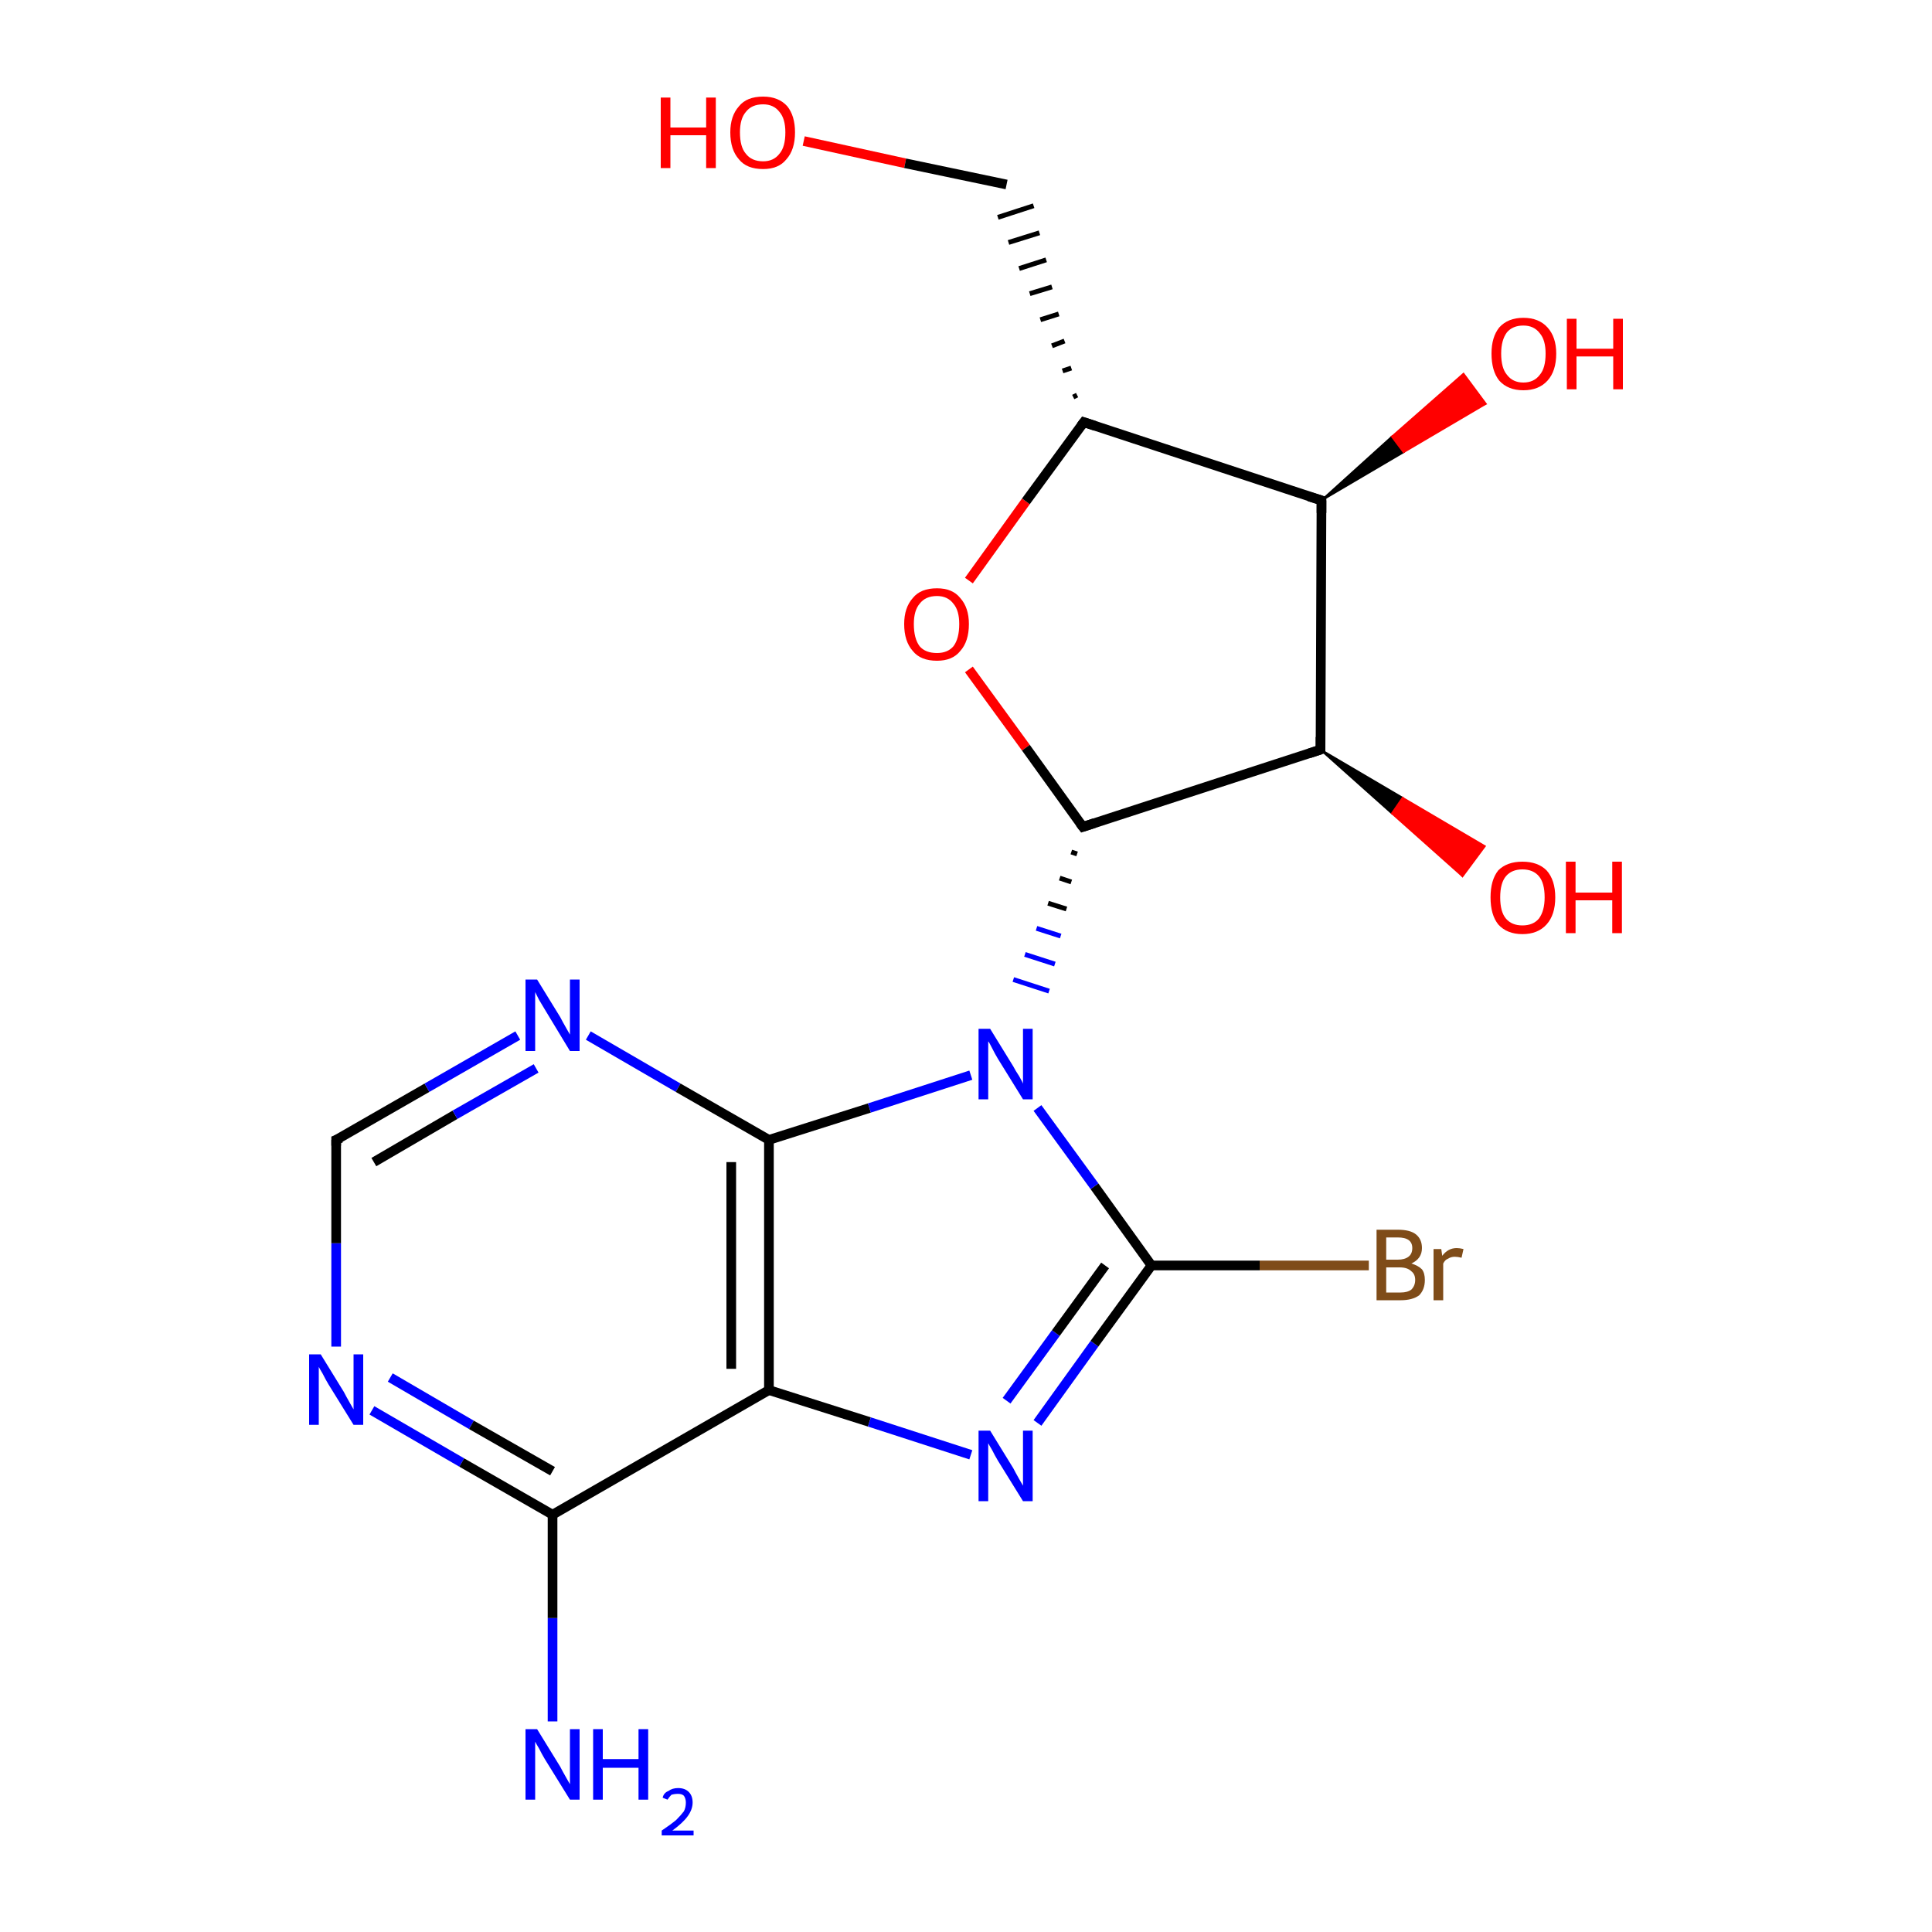 <?xml version='1.0' encoding='iso-8859-1'?>
<svg version='1.1' baseProfile='full'
              xmlns='http://www.w3.org/2000/svg'
                      xmlns:rdkit='http://www.rdkit.org/xml'
                      xmlns:xlink='http://www.w3.org/1999/xlink'
                  xml:space='preserve'
width='200px' height='200px' viewBox='0 0 200 200'>
<!-- END OF HEADER -->
<rect style='opacity:1.0;fill:#FFFFFF;stroke:none' width='200.0' height='200.0' x='0.0' y='0.0'> </rect>
<path class='bond-0 atom-19 atom-2' d='M 57.2,178.2 L 57.2,167.5' style='fill:none;fill-rule:evenodd;stroke:#0000FF;stroke-width:1.0px;stroke-linecap:butt;stroke-linejoin:miter;stroke-opacity:1' />
<path class='bond-0 atom-19 atom-2' d='M 57.2,167.5 L 57.2,156.8' style='fill:none;fill-rule:evenodd;stroke:#000000;stroke-width:1.0px;stroke-linecap:butt;stroke-linejoin:miter;stroke-opacity:1' />
<path class='bond-1 atom-4 atom-2' d='M 38.5,146.0 L 47.8,151.4' style='fill:none;fill-rule:evenodd;stroke:#0000FF;stroke-width:1.0px;stroke-linecap:butt;stroke-linejoin:miter;stroke-opacity:1' />
<path class='bond-1 atom-4 atom-2' d='M 47.8,151.4 L 57.2,156.8' style='fill:none;fill-rule:evenodd;stroke:#000000;stroke-width:1.0px;stroke-linecap:butt;stroke-linejoin:miter;stroke-opacity:1' />
<path class='bond-1 atom-4 atom-2' d='M 40.4,142.6 L 48.8,147.5' style='fill:none;fill-rule:evenodd;stroke:#0000FF;stroke-width:1.0px;stroke-linecap:butt;stroke-linejoin:miter;stroke-opacity:1' />
<path class='bond-1 atom-4 atom-2' d='M 48.8,147.5 L 57.2,152.3' style='fill:none;fill-rule:evenodd;stroke:#000000;stroke-width:1.0px;stroke-linecap:butt;stroke-linejoin:miter;stroke-opacity:1' />
<path class='bond-2 atom-4 atom-18' d='M 34.8,139.4 L 34.8,128.7' style='fill:none;fill-rule:evenodd;stroke:#0000FF;stroke-width:1.0px;stroke-linecap:butt;stroke-linejoin:miter;stroke-opacity:1' />
<path class='bond-2 atom-4 atom-18' d='M 34.8,128.7 L 34.8,118.0' style='fill:none;fill-rule:evenodd;stroke:#000000;stroke-width:1.0px;stroke-linecap:butt;stroke-linejoin:miter;stroke-opacity:1' />
<path class='bond-3 atom-2 atom-1' d='M 57.2,156.8 L 79.6,143.9' style='fill:none;fill-rule:evenodd;stroke:#000000;stroke-width:1.0px;stroke-linecap:butt;stroke-linejoin:miter;stroke-opacity:1' />
<path class='bond-4 atom-18 atom-5' d='M 34.8,118.0 L 44.2,112.6' style='fill:none;fill-rule:evenodd;stroke:#000000;stroke-width:1.0px;stroke-linecap:butt;stroke-linejoin:miter;stroke-opacity:1' />
<path class='bond-4 atom-18 atom-5' d='M 44.2,112.6 L 53.6,107.2' style='fill:none;fill-rule:evenodd;stroke:#0000FF;stroke-width:1.0px;stroke-linecap:butt;stroke-linejoin:miter;stroke-opacity:1' />
<path class='bond-4 atom-18 atom-5' d='M 38.7,120.3 L 47.1,115.4' style='fill:none;fill-rule:evenodd;stroke:#000000;stroke-width:1.0px;stroke-linecap:butt;stroke-linejoin:miter;stroke-opacity:1' />
<path class='bond-4 atom-18 atom-5' d='M 47.1,115.4 L 55.5,110.6' style='fill:none;fill-rule:evenodd;stroke:#0000FF;stroke-width:1.0px;stroke-linecap:butt;stroke-linejoin:miter;stroke-opacity:1' />
<path class='bond-5 atom-1 atom-17' d='M 79.6,143.9 L 90.0,147.2' style='fill:none;fill-rule:evenodd;stroke:#000000;stroke-width:1.0px;stroke-linecap:butt;stroke-linejoin:miter;stroke-opacity:1' />
<path class='bond-5 atom-1 atom-17' d='M 90.0,147.2 L 100.5,150.6' style='fill:none;fill-rule:evenodd;stroke:#0000FF;stroke-width:1.0px;stroke-linecap:butt;stroke-linejoin:miter;stroke-opacity:1' />
<path class='bond-6 atom-1 atom-0' d='M 79.6,143.9 L 79.6,118.0' style='fill:none;fill-rule:evenodd;stroke:#000000;stroke-width:1.0px;stroke-linecap:butt;stroke-linejoin:miter;stroke-opacity:1' />
<path class='bond-6 atom-1 atom-0' d='M 75.7,141.7 L 75.7,120.3' style='fill:none;fill-rule:evenodd;stroke:#000000;stroke-width:1.0px;stroke-linecap:butt;stroke-linejoin:miter;stroke-opacity:1' />
<path class='bond-7 atom-17 atom-3' d='M 107.4,147.3 L 113.3,139.1' style='fill:none;fill-rule:evenodd;stroke:#0000FF;stroke-width:1.0px;stroke-linecap:butt;stroke-linejoin:miter;stroke-opacity:1' />
<path class='bond-7 atom-17 atom-3' d='M 113.3,139.1 L 119.2,131.0' style='fill:none;fill-rule:evenodd;stroke:#000000;stroke-width:1.0px;stroke-linecap:butt;stroke-linejoin:miter;stroke-opacity:1' />
<path class='bond-7 atom-17 atom-3' d='M 104.2,145.0 L 109.3,138.0' style='fill:none;fill-rule:evenodd;stroke:#0000FF;stroke-width:1.0px;stroke-linecap:butt;stroke-linejoin:miter;stroke-opacity:1' />
<path class='bond-7 atom-17 atom-3' d='M 109.3,138.0 L 114.4,131.0' style='fill:none;fill-rule:evenodd;stroke:#000000;stroke-width:1.0px;stroke-linecap:butt;stroke-linejoin:miter;stroke-opacity:1' />
<path class='bond-8 atom-5 atom-0' d='M 60.9,107.2 L 70.2,112.6' style='fill:none;fill-rule:evenodd;stroke:#0000FF;stroke-width:1.0px;stroke-linecap:butt;stroke-linejoin:miter;stroke-opacity:1' />
<path class='bond-8 atom-5 atom-0' d='M 70.2,112.6 L 79.6,118.0' style='fill:none;fill-rule:evenodd;stroke:#000000;stroke-width:1.0px;stroke-linecap:butt;stroke-linejoin:miter;stroke-opacity:1' />
<path class='bond-9 atom-0 atom-15' d='M 79.6,118.0 L 90.0,114.7' style='fill:none;fill-rule:evenodd;stroke:#000000;stroke-width:1.0px;stroke-linecap:butt;stroke-linejoin:miter;stroke-opacity:1' />
<path class='bond-9 atom-0 atom-15' d='M 90.0,114.7 L 100.5,111.3' style='fill:none;fill-rule:evenodd;stroke:#0000FF;stroke-width:1.0px;stroke-linecap:butt;stroke-linejoin:miter;stroke-opacity:1' />
<path class='bond-10 atom-3 atom-15' d='M 119.2,131.0 L 113.3,122.8' style='fill:none;fill-rule:evenodd;stroke:#000000;stroke-width:1.0px;stroke-linecap:butt;stroke-linejoin:miter;stroke-opacity:1' />
<path class='bond-10 atom-3 atom-15' d='M 113.3,122.8 L 107.4,114.7' style='fill:none;fill-rule:evenodd;stroke:#0000FF;stroke-width:1.0px;stroke-linecap:butt;stroke-linejoin:miter;stroke-opacity:1' />
<path class='bond-11 atom-3 atom-16' d='M 119.2,131.0 L 130.4,131.0' style='fill:none;fill-rule:evenodd;stroke:#000000;stroke-width:1.0px;stroke-linecap:butt;stroke-linejoin:miter;stroke-opacity:1' />
<path class='bond-11 atom-3 atom-16' d='M 130.4,131.0 L 141.7,131.0' style='fill:none;fill-rule:evenodd;stroke:#7F4C19;stroke-width:1.0px;stroke-linecap:butt;stroke-linejoin:miter;stroke-opacity:1' />
<path class='bond-12 atom-14 atom-15' d='M 110.9,88.2 L 111.5,88.4' style='fill:none;fill-rule:evenodd;stroke:#000000;stroke-width:0.5px;stroke-linecap:butt;stroke-linejoin:miter;stroke-opacity:1' />
<path class='bond-12 atom-14 atom-15' d='M 109.7,90.9 L 110.9,91.3' style='fill:none;fill-rule:evenodd;stroke:#000000;stroke-width:0.5px;stroke-linecap:butt;stroke-linejoin:miter;stroke-opacity:1' />
<path class='bond-12 atom-14 atom-15' d='M 108.5,93.5 L 110.4,94.1' style='fill:none;fill-rule:evenodd;stroke:#000000;stroke-width:0.5px;stroke-linecap:butt;stroke-linejoin:miter;stroke-opacity:1' />
<path class='bond-12 atom-14 atom-15' d='M 107.3,96.1 L 109.8,96.9' style='fill:none;fill-rule:evenodd;stroke:#0000FF;stroke-width:0.5px;stroke-linecap:butt;stroke-linejoin:miter;stroke-opacity:1' />
<path class='bond-12 atom-14 atom-15' d='M 106.1,98.8 L 109.2,99.8' style='fill:none;fill-rule:evenodd;stroke:#0000FF;stroke-width:0.5px;stroke-linecap:butt;stroke-linejoin:miter;stroke-opacity:1' />
<path class='bond-12 atom-14 atom-15' d='M 104.9,101.4 L 108.6,102.6' style='fill:none;fill-rule:evenodd;stroke:#0000FF;stroke-width:0.5px;stroke-linecap:butt;stroke-linejoin:miter;stroke-opacity:1' />
<path class='bond-13 atom-12 atom-11' d='M 83.2,14.6 L 93.7,16.9' style='fill:none;fill-rule:evenodd;stroke:#FF0000;stroke-width:1.0px;stroke-linecap:butt;stroke-linejoin:miter;stroke-opacity:1' />
<path class='bond-13 atom-12 atom-11' d='M 93.7,16.9 L 104.2,19.1' style='fill:none;fill-rule:evenodd;stroke:#000000;stroke-width:1.0px;stroke-linecap:butt;stroke-linejoin:miter;stroke-opacity:1' />
<path class='bond-14 atom-13 atom-14' d='M 100.3,69.3 L 106.2,77.4' style='fill:none;fill-rule:evenodd;stroke:#FF0000;stroke-width:1.0px;stroke-linecap:butt;stroke-linejoin:miter;stroke-opacity:1' />
<path class='bond-14 atom-13 atom-14' d='M 106.2,77.4 L 112.1,85.6' style='fill:none;fill-rule:evenodd;stroke:#000000;stroke-width:1.0px;stroke-linecap:butt;stroke-linejoin:miter;stroke-opacity:1' />
<path class='bond-15 atom-13 atom-10' d='M 100.3,60.1 L 106.2,51.9' style='fill:none;fill-rule:evenodd;stroke:#FF0000;stroke-width:1.0px;stroke-linecap:butt;stroke-linejoin:miter;stroke-opacity:1' />
<path class='bond-15 atom-13 atom-10' d='M 106.2,51.9 L 112.2,43.7' style='fill:none;fill-rule:evenodd;stroke:#000000;stroke-width:1.0px;stroke-linecap:butt;stroke-linejoin:miter;stroke-opacity:1' />
<path class='bond-16 atom-14 atom-7' d='M 112.1,85.6 L 136.7,77.6' style='fill:none;fill-rule:evenodd;stroke:#000000;stroke-width:1.0px;stroke-linecap:butt;stroke-linejoin:miter;stroke-opacity:1' />
<path class='bond-17 atom-10 atom-11' d='M 111.5,40.9 L 111.1,41.1' style='fill:none;fill-rule:evenodd;stroke:#000000;stroke-width:0.5px;stroke-linecap:butt;stroke-linejoin:miter;stroke-opacity:1' />
<path class='bond-17 atom-10 atom-11' d='M 110.9,38.1 L 110.0,38.4' style='fill:none;fill-rule:evenodd;stroke:#000000;stroke-width:0.5px;stroke-linecap:butt;stroke-linejoin:miter;stroke-opacity:1' />
<path class='bond-17 atom-10 atom-11' d='M 110.2,35.3 L 108.9,35.8' style='fill:none;fill-rule:evenodd;stroke:#000000;stroke-width:0.5px;stroke-linecap:butt;stroke-linejoin:miter;stroke-opacity:1' />
<path class='bond-17 atom-10 atom-11' d='M 109.6,32.5 L 107.7,33.1' style='fill:none;fill-rule:evenodd;stroke:#000000;stroke-width:0.5px;stroke-linecap:butt;stroke-linejoin:miter;stroke-opacity:1' />
<path class='bond-17 atom-10 atom-11' d='M 108.9,29.7 L 106.6,30.4' style='fill:none;fill-rule:evenodd;stroke:#000000;stroke-width:0.5px;stroke-linecap:butt;stroke-linejoin:miter;stroke-opacity:1' />
<path class='bond-17 atom-10 atom-11' d='M 108.3,26.9 L 105.5,27.8' style='fill:none;fill-rule:evenodd;stroke:#000000;stroke-width:0.5px;stroke-linecap:butt;stroke-linejoin:miter;stroke-opacity:1' />
<path class='bond-17 atom-10 atom-11' d='M 107.6,24.1 L 104.4,25.1' style='fill:none;fill-rule:evenodd;stroke:#000000;stroke-width:0.5px;stroke-linecap:butt;stroke-linejoin:miter;stroke-opacity:1' />
<path class='bond-17 atom-10 atom-11' d='M 107.0,21.3 L 103.3,22.5' style='fill:none;fill-rule:evenodd;stroke:#000000;stroke-width:0.5px;stroke-linecap:butt;stroke-linejoin:miter;stroke-opacity:1' />
<path class='bond-18 atom-10 atom-8' d='M 112.2,43.7 L 136.8,51.8' style='fill:none;fill-rule:evenodd;stroke:#000000;stroke-width:1.0px;stroke-linecap:butt;stroke-linejoin:miter;stroke-opacity:1' />
<path class='bond-19 atom-7 atom-8' d='M 136.7,77.6 L 136.8,51.8' style='fill:none;fill-rule:evenodd;stroke:#000000;stroke-width:1.0px;stroke-linecap:butt;stroke-linejoin:miter;stroke-opacity:1' />
<path class='bond-20 atom-7 atom-6' d='M 136.7,77.6 L 145.2,82.6 L 144.1,84.2 Z' style='fill:#000000;fill-rule:evenodd;fill-opacity:1;stroke:#000000;stroke-width:0.2px;stroke-linecap:butt;stroke-linejoin:miter;stroke-opacity:1;' />
<path class='bond-20 atom-7 atom-6' d='M 145.2,82.6 L 151.4,90.7 L 153.7,87.6 Z' style='fill:#FF0000;fill-rule:evenodd;fill-opacity:1;stroke:#FF0000;stroke-width:0.2px;stroke-linecap:butt;stroke-linejoin:miter;stroke-opacity:1;' />
<path class='bond-20 atom-7 atom-6' d='M 145.2,82.6 L 144.1,84.2 L 151.4,90.7 Z' style='fill:#FF0000;fill-rule:evenodd;fill-opacity:1;stroke:#FF0000;stroke-width:0.2px;stroke-linecap:butt;stroke-linejoin:miter;stroke-opacity:1;' />
<path class='bond-21 atom-8 atom-9' d='M 136.8,51.8 L 144.1,45.2 L 145.3,46.8 Z' style='fill:#000000;fill-rule:evenodd;fill-opacity:1;stroke:#000000;stroke-width:0.2px;stroke-linecap:butt;stroke-linejoin:miter;stroke-opacity:1;' />
<path class='bond-21 atom-8 atom-9' d='M 144.1,45.2 L 153.8,41.8 L 151.5,38.7 Z' style='fill:#FF0000;fill-rule:evenodd;fill-opacity:1;stroke:#FF0000;stroke-width:0.2px;stroke-linecap:butt;stroke-linejoin:miter;stroke-opacity:1;' />
<path class='bond-21 atom-8 atom-9' d='M 144.1,45.2 L 145.3,46.8 L 153.8,41.8 Z' style='fill:#FF0000;fill-rule:evenodd;fill-opacity:1;stroke:#FF0000;stroke-width:0.2px;stroke-linecap:butt;stroke-linejoin:miter;stroke-opacity:1;' />
<path d='M 135.5,78.0 L 136.7,77.6 L 136.7,76.3' style='fill:none;stroke:#000000;stroke-width:1.0px;stroke-linecap:butt;stroke-linejoin:miter;stroke-opacity:1;' />
<path d='M 135.5,51.4 L 136.8,51.8 L 136.8,53.1' style='fill:none;stroke:#000000;stroke-width:1.0px;stroke-linecap:butt;stroke-linejoin:miter;stroke-opacity:1;' />
<path d='M 111.9,44.1 L 112.2,43.7 L 113.4,44.1' style='fill:none;stroke:#000000;stroke-width:1.0px;stroke-linecap:butt;stroke-linejoin:miter;stroke-opacity:1;' />
<path d='M 111.8,85.2 L 112.1,85.6 L 113.3,85.2' style='fill:none;stroke:#000000;stroke-width:1.0px;stroke-linecap:butt;stroke-linejoin:miter;stroke-opacity:1;' />
<path d='M 34.8,118.6 L 34.8,118.0 L 35.3,117.8' style='fill:none;stroke:#000000;stroke-width:1.0px;stroke-linecap:butt;stroke-linejoin:miter;stroke-opacity:1;' />
<path class='atom-4' d='M 33.2 140.2
L 35.6 144.1
Q 35.8 144.5, 36.2 145.2
Q 36.6 145.9, 36.6 145.9
L 36.6 140.2
L 37.6 140.2
L 37.6 147.5
L 36.6 147.5
L 34.0 143.3
Q 33.7 142.8, 33.4 142.2
Q 33.1 141.7, 33.0 141.5
L 33.0 147.5
L 32.0 147.5
L 32.0 140.2
L 33.2 140.2
' fill='#0000FF'/>
<path class='atom-5' d='M 55.6 101.4
L 58.0 105.3
Q 58.2 105.7, 58.6 106.4
Q 59.0 107.1, 59.0 107.1
L 59.0 101.4
L 60.0 101.4
L 60.0 108.8
L 59.0 108.8
L 56.4 104.5
Q 56.1 104.0, 55.8 103.5
Q 55.5 102.9, 55.4 102.7
L 55.4 108.8
L 54.4 108.8
L 54.4 101.4
L 55.6 101.4
' fill='#0000FF'/>
<path class='atom-6' d='M 154.3 92.9
Q 154.3 91.1, 155.1 90.1
Q 156.0 89.2, 157.6 89.2
Q 159.2 89.2, 160.1 90.1
Q 161.0 91.1, 161.0 92.9
Q 161.0 94.7, 160.1 95.7
Q 159.2 96.7, 157.6 96.7
Q 156.0 96.7, 155.1 95.7
Q 154.3 94.7, 154.3 92.9
M 157.6 95.8
Q 158.7 95.8, 159.3 95.1
Q 159.9 94.3, 159.9 92.9
Q 159.9 91.4, 159.3 90.7
Q 158.7 90.0, 157.6 90.0
Q 156.5 90.0, 155.9 90.7
Q 155.3 91.4, 155.3 92.9
Q 155.3 94.4, 155.9 95.1
Q 156.5 95.8, 157.6 95.8
' fill='#FF0000'/>
<path class='atom-6' d='M 162.1 89.2
L 163.1 89.2
L 163.1 92.4
L 166.9 92.4
L 166.9 89.2
L 167.9 89.2
L 167.9 96.6
L 166.9 96.6
L 166.9 93.2
L 163.1 93.2
L 163.1 96.6
L 162.1 96.6
L 162.1 89.2
' fill='#FF0000'/>
<path class='atom-9' d='M 154.4 36.6
Q 154.4 34.9, 155.2 33.9
Q 156.1 32.9, 157.7 32.9
Q 159.3 32.9, 160.2 33.9
Q 161.1 34.9, 161.1 36.6
Q 161.1 38.4, 160.2 39.4
Q 159.3 40.4, 157.7 40.4
Q 156.1 40.4, 155.2 39.4
Q 154.4 38.4, 154.4 36.6
M 157.7 39.6
Q 158.8 39.6, 159.4 38.8
Q 160.0 38.1, 160.0 36.6
Q 160.0 35.2, 159.4 34.5
Q 158.8 33.7, 157.7 33.7
Q 156.6 33.7, 156.0 34.4
Q 155.4 35.2, 155.4 36.6
Q 155.4 38.1, 156.0 38.8
Q 156.6 39.6, 157.7 39.6
' fill='#FF0000'/>
<path class='atom-9' d='M 162.2 33.0
L 163.2 33.0
L 163.2 36.1
L 167.0 36.1
L 167.0 33.0
L 168.0 33.0
L 168.0 40.3
L 167.0 40.3
L 167.0 36.9
L 163.2 36.9
L 163.2 40.3
L 162.2 40.3
L 162.2 33.0
' fill='#FF0000'/>
<path class='atom-12' d='M 68.4 10.1
L 69.4 10.1
L 69.4 13.2
L 73.1 13.2
L 73.1 10.1
L 74.1 10.1
L 74.1 17.4
L 73.1 17.4
L 73.1 14.0
L 69.4 14.0
L 69.4 17.4
L 68.4 17.4
L 68.4 10.1
' fill='#FF0000'/>
<path class='atom-12' d='M 75.6 13.7
Q 75.6 12.0, 76.5 11.0
Q 77.3 10.0, 79.0 10.0
Q 80.6 10.0, 81.5 11.0
Q 82.3 12.0, 82.3 13.7
Q 82.3 15.5, 81.4 16.5
Q 80.6 17.5, 79.0 17.5
Q 77.3 17.5, 76.5 16.5
Q 75.6 15.5, 75.6 13.7
M 79.0 16.7
Q 80.1 16.7, 80.7 15.9
Q 81.3 15.2, 81.3 13.7
Q 81.3 12.3, 80.7 11.6
Q 80.1 10.8, 79.0 10.8
Q 77.8 10.8, 77.2 11.6
Q 76.6 12.3, 76.6 13.7
Q 76.6 15.2, 77.2 15.9
Q 77.8 16.7, 79.0 16.7
' fill='#FF0000'/>
<path class='atom-13' d='M 93.6 64.6
Q 93.6 62.9, 94.5 61.9
Q 95.3 60.9, 97.0 60.9
Q 98.6 60.9, 99.4 61.9
Q 100.3 62.9, 100.3 64.6
Q 100.3 66.4, 99.4 67.4
Q 98.6 68.4, 97.0 68.4
Q 95.3 68.4, 94.5 67.4
Q 93.6 66.4, 93.6 64.6
M 97.0 67.6
Q 98.1 67.6, 98.7 66.9
Q 99.3 66.1, 99.3 64.6
Q 99.3 63.2, 98.7 62.5
Q 98.1 61.7, 97.0 61.7
Q 95.8 61.7, 95.2 62.5
Q 94.6 63.2, 94.6 64.6
Q 94.6 66.1, 95.2 66.9
Q 95.8 67.6, 97.0 67.6
' fill='#FF0000'/>
<path class='atom-15' d='M 102.5 106.5
L 104.9 110.4
Q 105.1 110.8, 105.5 111.4
Q 105.9 112.1, 105.9 112.2
L 105.9 106.5
L 106.9 106.5
L 106.9 113.8
L 105.9 113.8
L 103.3 109.6
Q 103.0 109.1, 102.7 108.5
Q 102.4 107.9, 102.3 107.8
L 102.3 113.8
L 101.3 113.8
L 101.3 106.5
L 102.5 106.5
' fill='#0000FF'/>
<path class='atom-16' d='M 146.1 130.8
Q 146.8 131.0, 147.2 131.4
Q 147.5 131.8, 147.5 132.5
Q 147.5 133.5, 146.9 134.1
Q 146.2 134.6, 145.0 134.6
L 142.5 134.6
L 142.5 127.3
L 144.7 127.3
Q 146.0 127.3, 146.6 127.8
Q 147.2 128.3, 147.2 129.2
Q 147.2 130.3, 146.1 130.8
M 143.5 128.1
L 143.5 130.4
L 144.7 130.4
Q 145.4 130.4, 145.8 130.1
Q 146.2 129.8, 146.2 129.2
Q 146.2 128.1, 144.7 128.1
L 143.5 128.1
M 145.0 133.8
Q 145.7 133.8, 146.1 133.5
Q 146.5 133.1, 146.5 132.5
Q 146.5 131.9, 146.1 131.6
Q 145.7 131.2, 144.9 131.2
L 143.5 131.2
L 143.5 133.8
L 145.0 133.8
' fill='#7F4C19'/>
<path class='atom-16' d='M 149.2 129.3
L 149.3 130.0
Q 149.9 129.2, 150.8 129.2
Q 151.1 129.2, 151.5 129.3
L 151.3 130.2
Q 150.9 130.1, 150.6 130.1
Q 150.2 130.1, 149.9 130.3
Q 149.6 130.4, 149.4 130.8
L 149.4 134.6
L 148.4 134.6
L 148.4 129.3
L 149.2 129.3
' fill='#7F4C19'/>
<path class='atom-17' d='M 102.5 148.1
L 104.9 152.0
Q 105.1 152.4, 105.5 153.1
Q 105.9 153.8, 105.9 153.8
L 105.9 148.1
L 106.9 148.1
L 106.9 155.4
L 105.9 155.4
L 103.3 151.2
Q 103.0 150.7, 102.7 150.1
Q 102.4 149.6, 102.3 149.4
L 102.3 155.4
L 101.3 155.4
L 101.3 148.1
L 102.5 148.1
' fill='#0000FF'/>
<path class='atom-19' d='M 55.6 179.0
L 58.0 182.9
Q 58.2 183.3, 58.6 184.0
Q 59.0 184.7, 59.0 184.7
L 59.0 179.0
L 60.0 179.0
L 60.0 186.3
L 59.0 186.3
L 56.4 182.1
Q 56.1 181.6, 55.8 181.0
Q 55.5 180.5, 55.4 180.3
L 55.4 186.3
L 54.4 186.3
L 54.4 179.0
L 55.6 179.0
' fill='#0000FF'/>
<path class='atom-19' d='M 61.4 179.0
L 62.4 179.0
L 62.4 182.1
L 66.1 182.1
L 66.1 179.0
L 67.1 179.0
L 67.1 186.3
L 66.1 186.3
L 66.1 183.0
L 62.4 183.0
L 62.4 186.3
L 61.4 186.3
L 61.4 179.0
' fill='#0000FF'/>
<path class='atom-19' d='M 68.6 186.1
Q 68.7 185.6, 69.2 185.4
Q 69.6 185.1, 70.2 185.1
Q 70.9 185.1, 71.3 185.5
Q 71.7 185.9, 71.7 186.6
Q 71.7 187.3, 71.2 188.0
Q 70.7 188.7, 69.6 189.5
L 71.8 189.5
L 71.8 190.0
L 68.5 190.0
L 68.5 189.5
Q 69.4 188.9, 70.0 188.4
Q 70.5 187.9, 70.8 187.5
Q 71.0 187.1, 71.0 186.6
Q 71.0 186.2, 70.8 185.9
Q 70.6 185.7, 70.2 185.7
Q 69.8 185.7, 69.5 185.8
Q 69.3 186.0, 69.1 186.3
L 68.6 186.1
' fill='#0000FF'/>
</svg>
